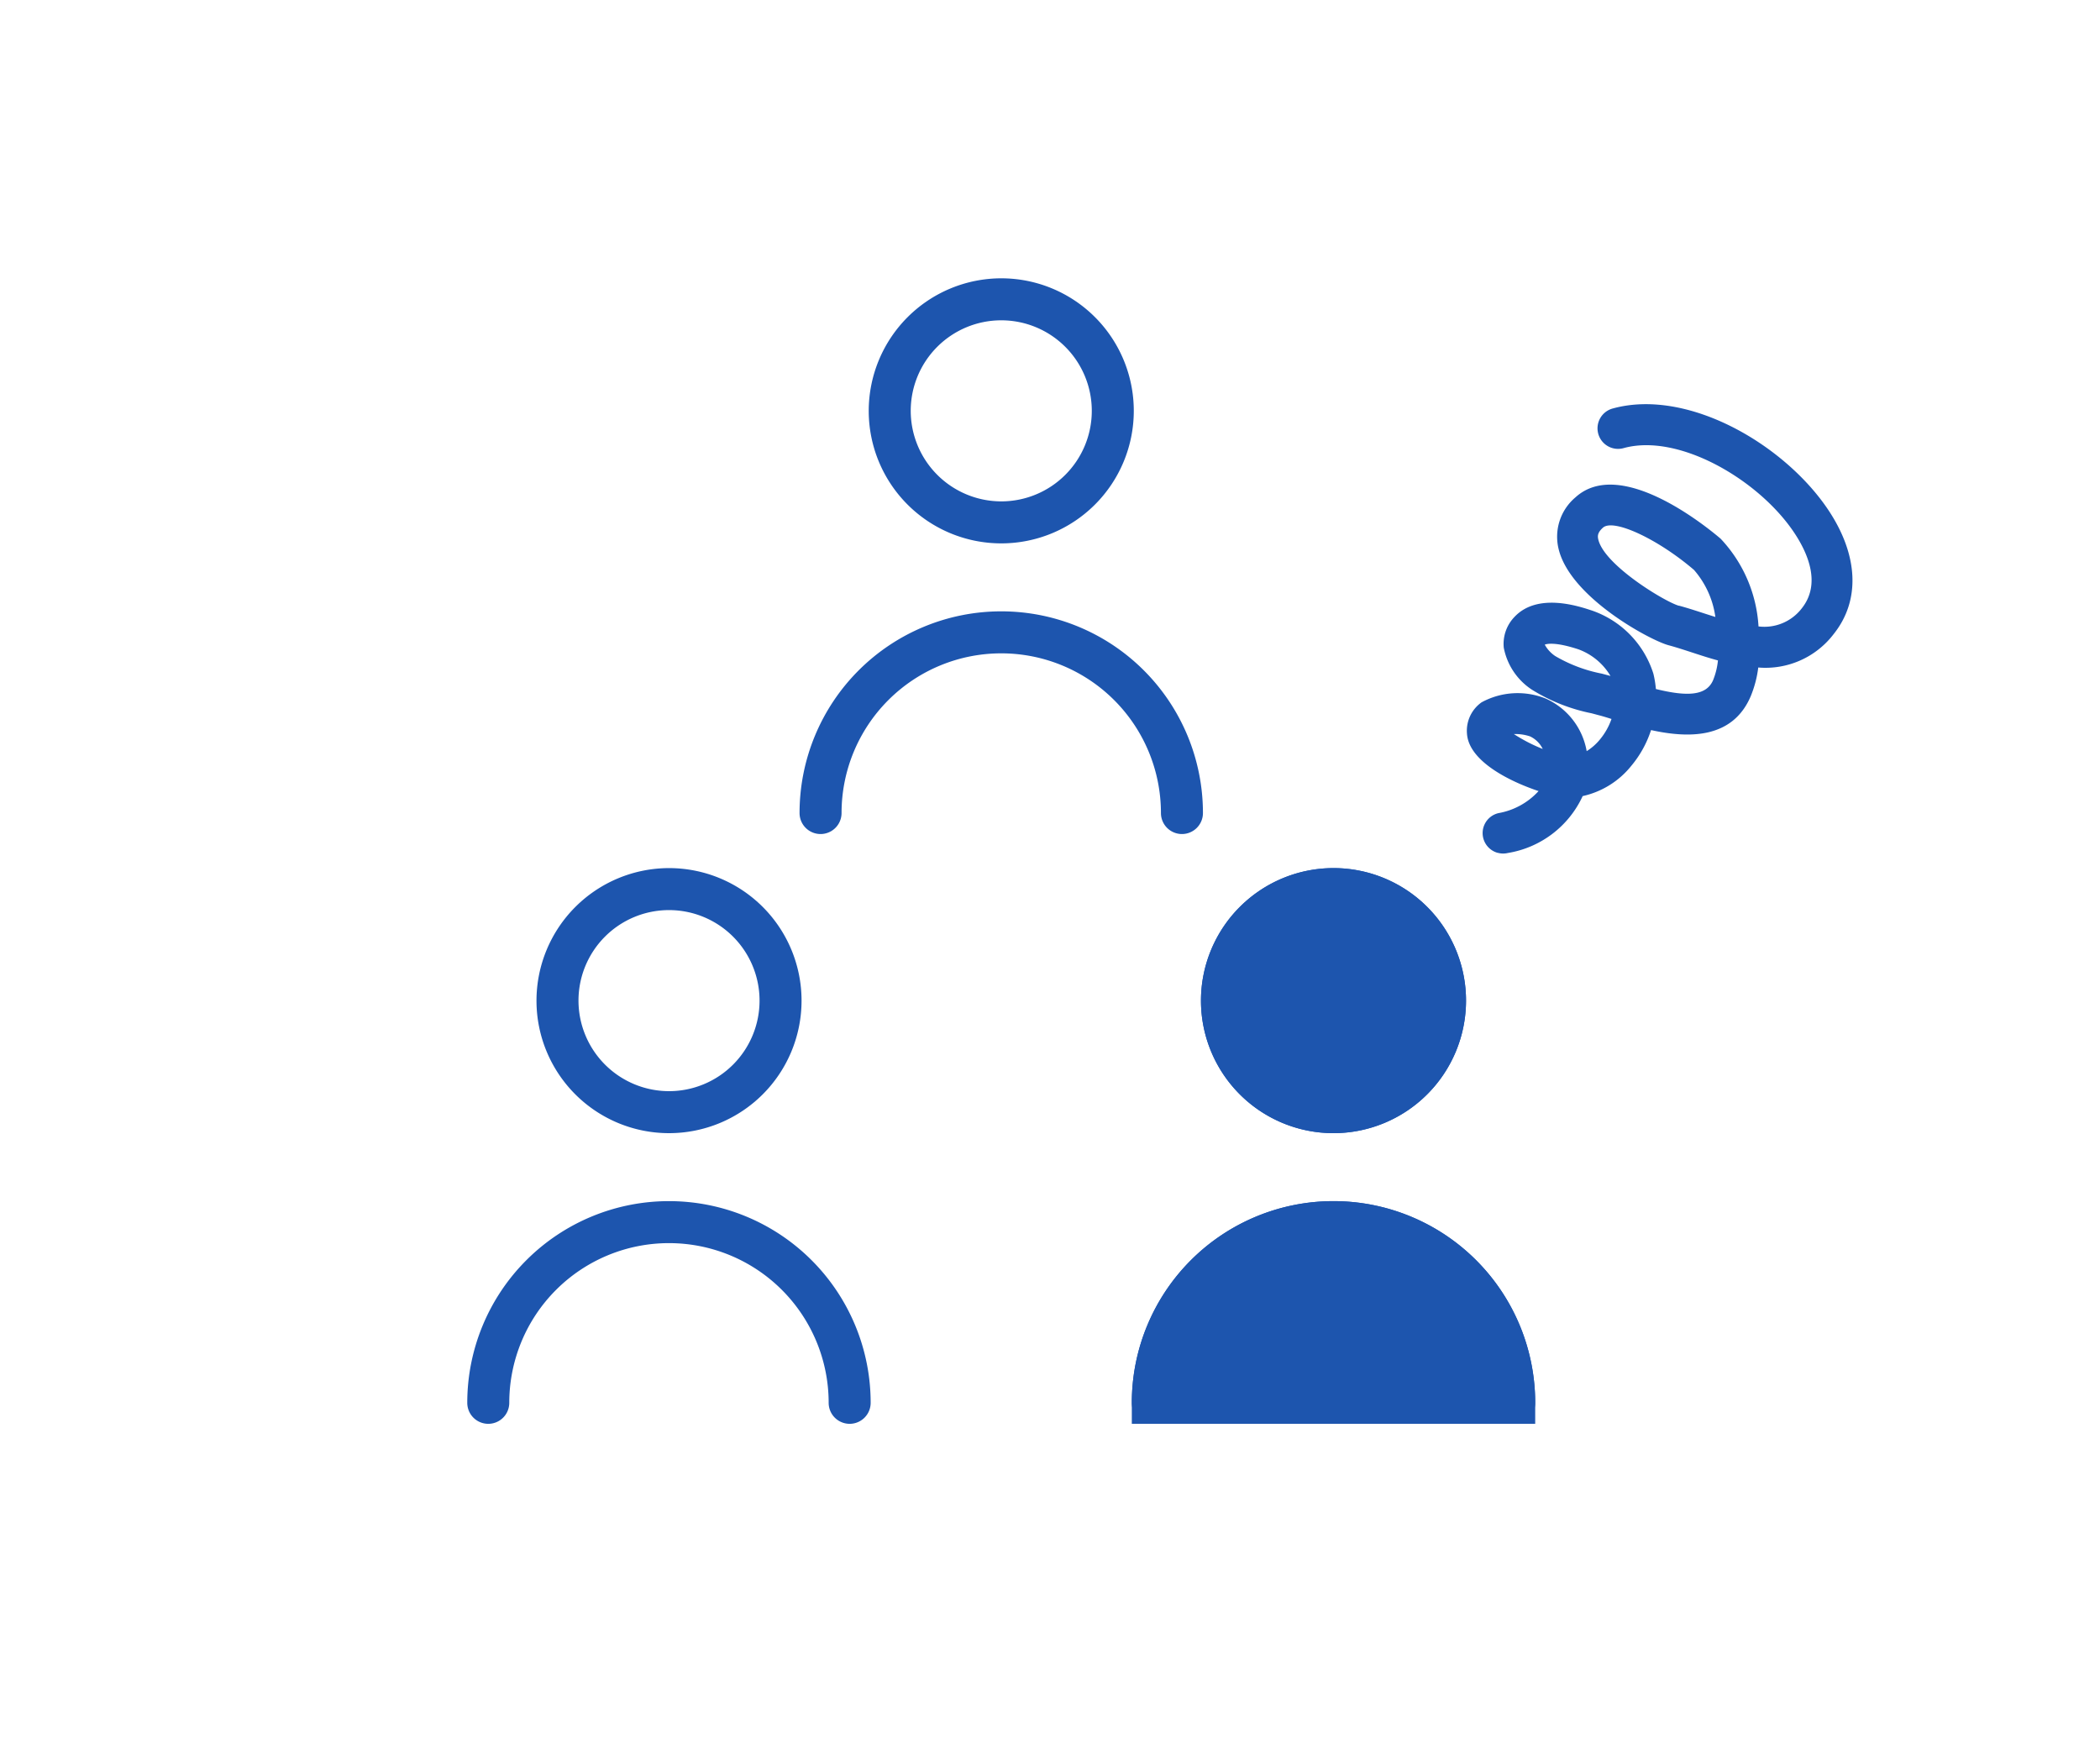 <svg xmlns="http://www.w3.org/2000/svg" xmlns:xlink="http://www.w3.org/1999/xlink" width="100" height="84" viewBox="0 0 100 84"><defs><clipPath id="a"><rect width="57.027" height="55.054" fill="#1d55ae" stroke="#1d55ae" stroke-width="2"/></clipPath><clipPath id="b"><rect width="16.084" height="22.717" transform="translate(0 0)" fill="#1d55ae"/></clipPath></defs><g transform="translate(-6796 954)"><rect width="100" height="84" transform="translate(6796 -954)" fill="none"/><g transform="translate(6818 -941)"><g clip-path="url(#a)"><path d="M5.311-1A6.311,6.311,0,1,1-1,5.311,6.318,6.318,0,0,1,5.311-1Zm0,10.622A4.311,4.311,0,1,0,1,5.311,4.316,4.316,0,0,0,5.311,9.622Z" transform="translate(20.368 1.253)" fill="#1d55ae"/><path d="M90.681,83.234a1,1,0,0,1-1-1,7.6,7.6,0,0,0-15.209,0,1,1,0,0,1-2,0,9.6,9.6,0,0,1,19.209,0A1,1,0,0,1,90.681,83.234Z" transform="translate(-56.398 -56.518)" fill="#1d55ae"/><path d="M5.311-1A6.311,6.311,0,1,1-1,5.311,6.318,6.318,0,0,1,5.311-1Zm0,10.622A4.311,4.311,0,1,0,1,5.311,4.316,4.316,0,0,0,5.311,9.622Z" transform="translate(4.547 29.338)" fill="#1d55ae"/><path d="M22.6,204.085a1,1,0,0,1-1-1,7.6,7.6,0,0,0-15.209,0,1,1,0,0,1-2,0,9.6,9.6,0,0,1,19.209,0A1,1,0,0,1,22.6,204.085Z" transform="translate(-4.14 -149.284)" fill="#1d55ae"/><path d="M166.346,131.555a5.311,5.311,0,1,1-5.311-5.311,5.311,5.311,0,0,1,5.311,5.311" transform="translate(-119.535 -96.906)" fill="#1d55ae"/><path d="M161.035,137.866a6.311,6.311,0,1,1,6.311-6.311A6.318,6.318,0,0,1,161.035,137.866Zm0-10.622a4.311,4.311,0,1,0,4.311,4.311A4.316,4.316,0,0,0,161.035,127.244Z" transform="translate(-119.535 -96.906)" fill="#1d55ae"/><path d="M166.346,131.555a5.311,5.311,0,1,1-5.311-5.311A5.311,5.311,0,0,1,166.346,131.555Z" transform="translate(-119.535 -96.906)" fill="#1d55ae"/><path d="M161.035,125.244a6.311,6.311,0,1,1-6.311,6.311A6.318,6.318,0,0,1,161.035,125.244Zm0,10.622a4.311,4.311,0,1,0-4.311-4.311A4.316,4.316,0,0,0,161.035,135.866Z" transform="translate(-119.535 -96.906)" fill="#1d55ae"/><path d="M158.76,203.085a8.6,8.6,0,0,0-17.209,0Z" transform="translate(-108.655 -149.284)" fill="#1d55ae"/><path d="M159.76,204.085H140.551v-1a9.6,9.6,0,0,1,19.209,0Zm-17.144-2h15.079a7.605,7.605,0,0,0-15.079,0Z" transform="translate(-108.655 -149.284)" fill="#1d55ae"/><path d="M158.76,203.085a8.6,8.6,0,0,0-17.209,0Z" transform="translate(-108.655 -149.284)" fill="#1d55ae"/><path d="M158.76,204.085H141.551a1,1,0,0,1-1-1,9.6,9.6,0,0,1,19.209,0A1,1,0,0,1,158.76,204.085Zm-16.144-2h15.079a7.605,7.605,0,0,0-15.079,0Z" transform="translate(-108.655 -149.284)" fill="#1d55ae"/></g></g><g transform="matrix(0.966, 0.259, -0.259, 0.966, 6870.322, -936.106)"><g transform="translate(0 0)" clip-path="url(#b)"><path d="M2.99,22.718a.976.976,0,0,1-.461-1.837A3.373,3.373,0,0,0,4.1,19.373c-1.45-.087-3.577-.513-4-1.757a1.659,1.659,0,0,1,.284-1.621,3.589,3.589,0,0,1,2.909-.964,3.381,3.381,0,0,1,2.527,1.912,2.537,2.537,0,0,0,.466-.7,3.139,3.139,0,0,0,.279-1.086c-.232-.009-.448-.018-.629-.015l-.354,0a8.559,8.559,0,0,1-3.051-.354,3.086,3.086,0,0,1-1.8-1.582,1.85,1.85,0,0,1,.119-1.555c.755-1.394,2.789-1.278,3.457-1.24a4.657,4.657,0,0,1,3.625,2.146,4.785,4.785,0,0,1,.305.676c1.52-.033,2.406-.3,2.522-1.113a3.387,3.387,0,0,0-.02-.967c-.454,0-.9-.026-1.31-.048s-.8-.042-1.153-.042h0c-.9,0-5.1-.985-6.235-3.063a2.448,2.448,0,0,1,.132-2.587C3.713,3,8.43,5.079,9.36,5.521a6.653,6.653,0,0,1,2.825,3.568,2.245,2.245,0,0,0,1.769-1.371c.581-1.344-.368-2.571-1.265-3.364-2.26-2-6.551-3.192-8.91-1.8A.976.976,0,0,1,2.788.867C5.984-1.013,11.156.4,13.98,2.891c1.925,1.7,2.568,3.742,1.765,5.6a4.086,4.086,0,0,1-3.065,2.49,5.3,5.3,0,0,1,.007,1.417c-.314,2.2-2.347,2.7-4.166,2.783a5.1,5.1,0,0,1-.466,1.884A4.1,4.1,0,0,1,6.19,19.06,4.769,4.769,0,0,1,3.449,22.6a.97.97,0,0,1-.459.115m-.728-5.659a7.889,7.889,0,0,0,1.51.329,1.268,1.268,0,0,0-.739-.422,2.174,2.174,0,0,0-.771.093m.319-4.492a1.547,1.547,0,0,0,.62.394,7.032,7.032,0,0,0,2.363.234l.38,0h.044a2.962,2.962,0,0,0-1.8-.829c-1.168-.066-1.528.139-1.61.2M8.272,9.115c.4,0,.818.022,1.255.045q.287.015.557.026a4.3,4.3,0,0,0-1.563-1.9C6.459,6.3,4.17,5.906,3.812,6.467c-.195.3-.143.455-.067.6.6,1.113,3.853,2.047,4.526,2.053Z" transform="translate(0 0)" fill="#1d55ae"/></g></g></g></svg>